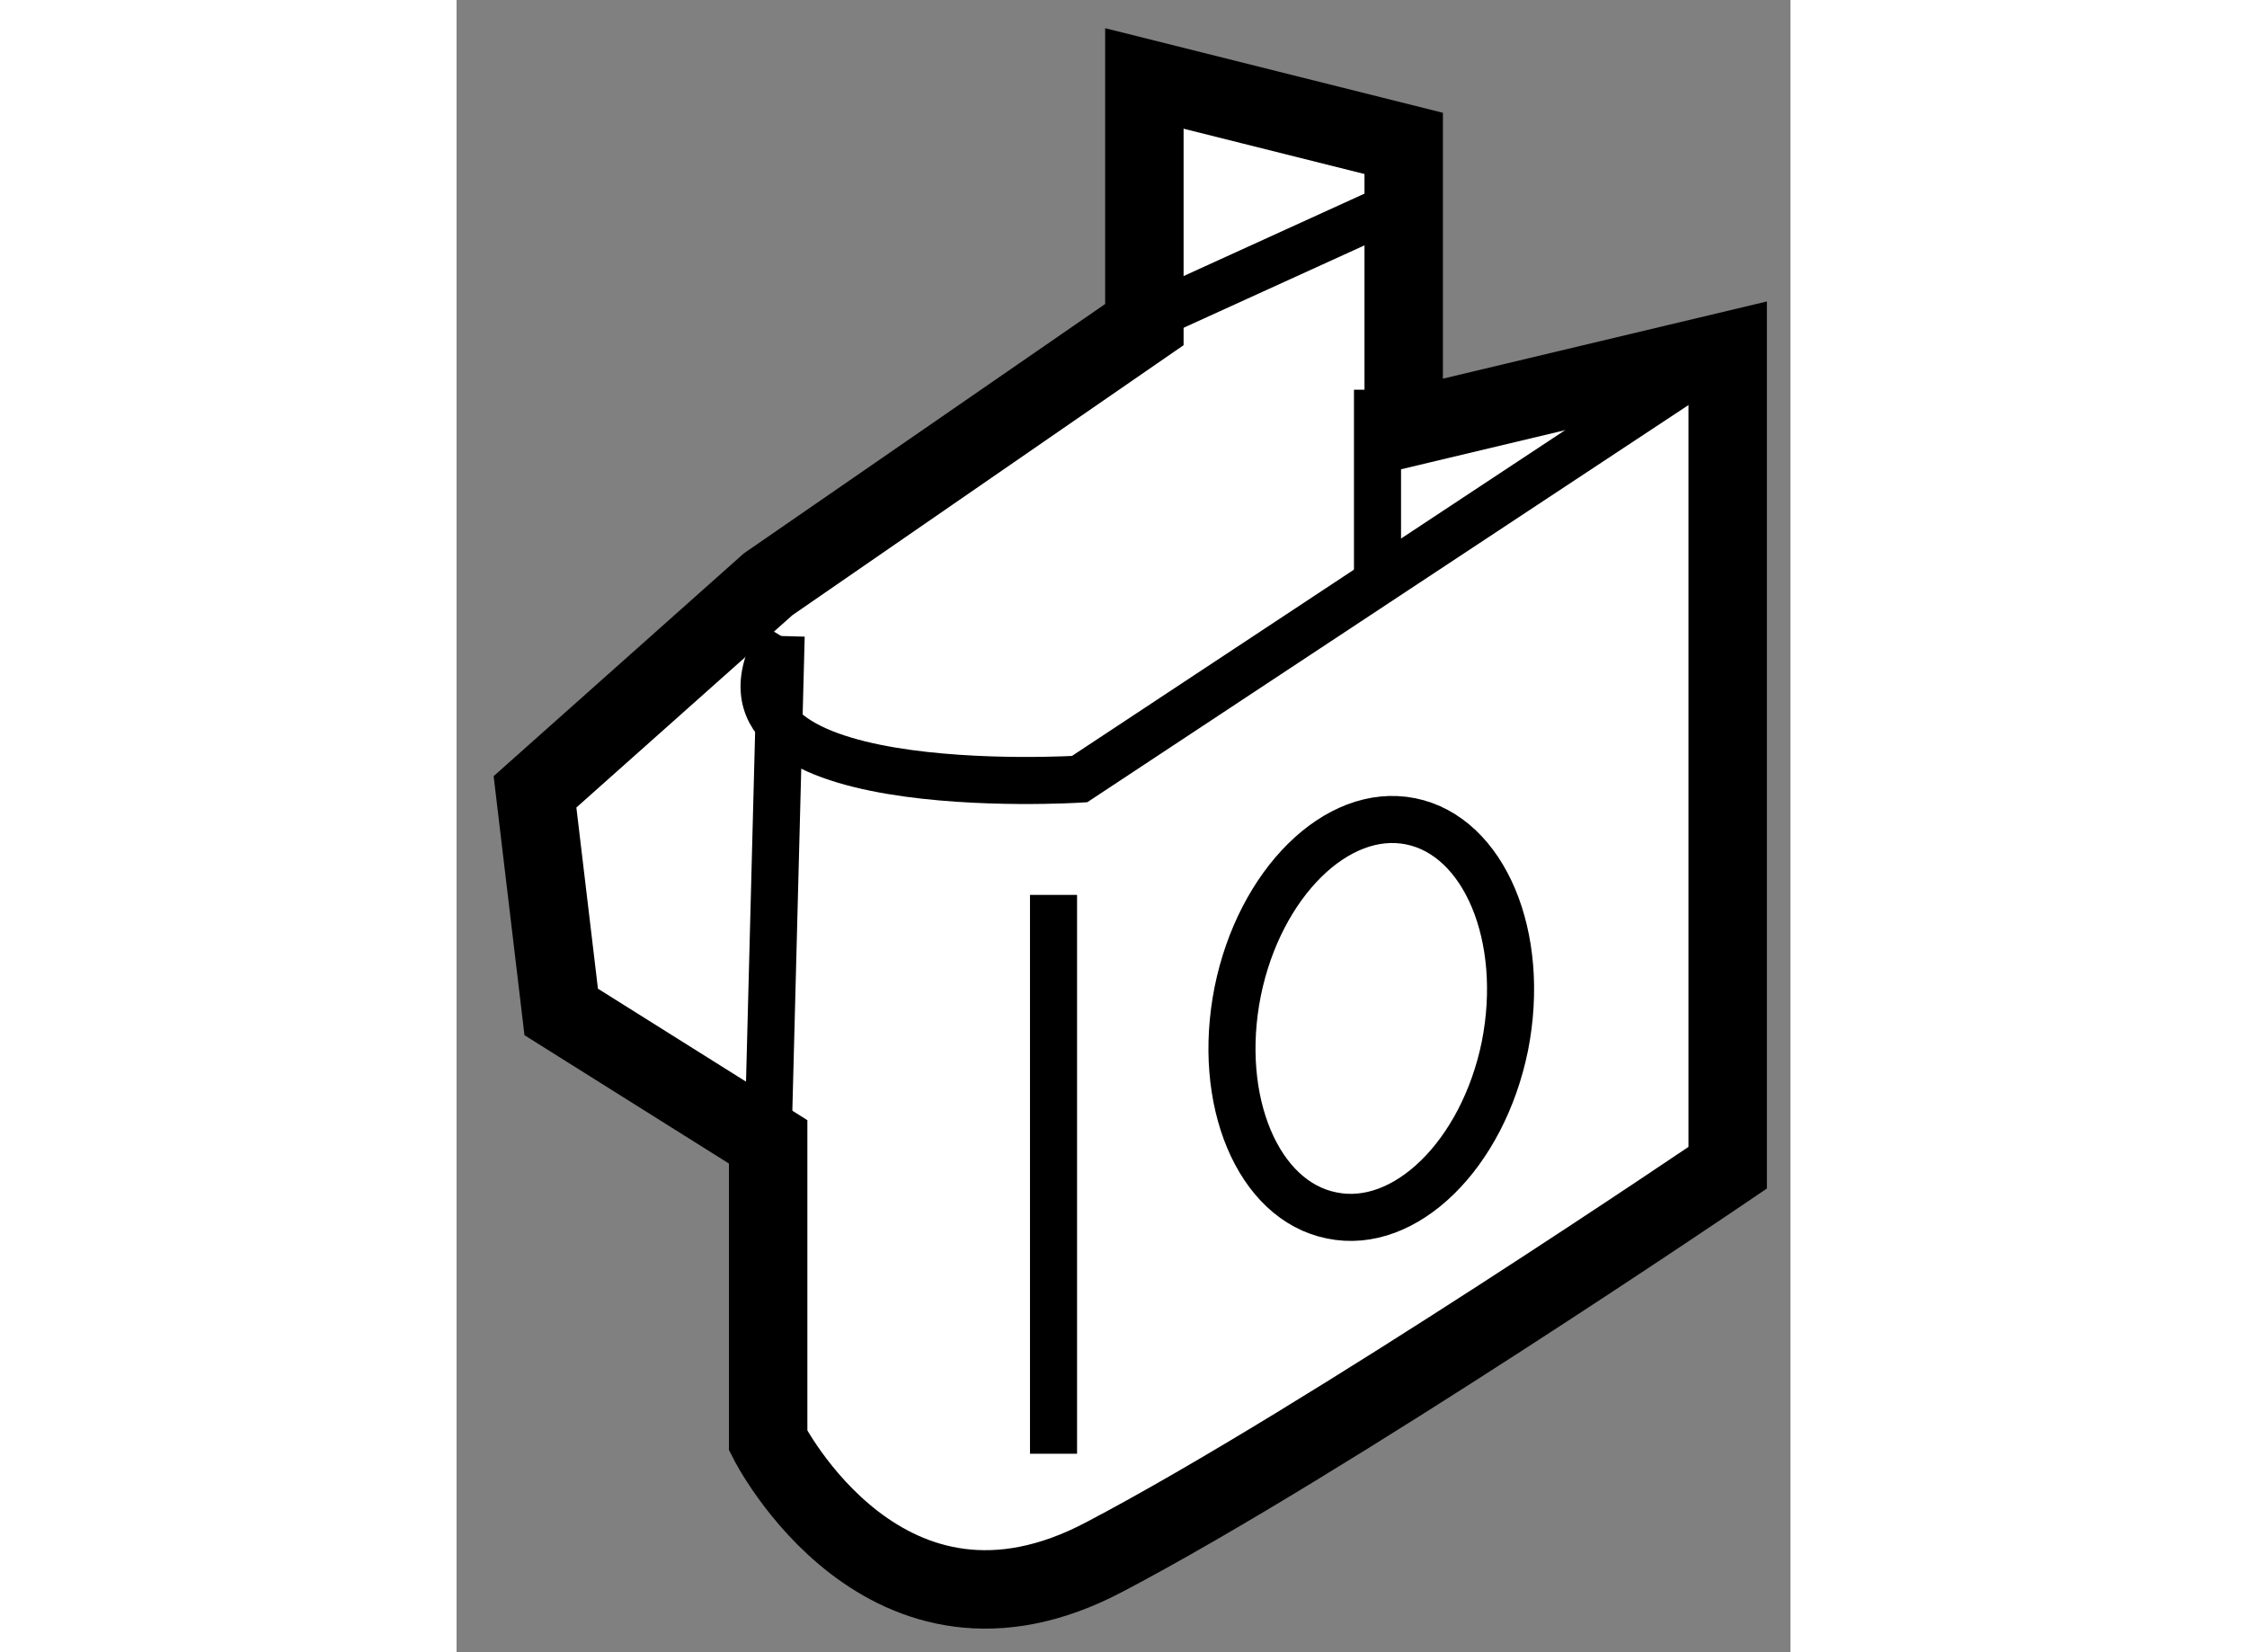 <?xml version="1.0" encoding="utf-8"?>
<!-- Generator: Adobe Illustrator 15.1.0, SVG Export Plug-In . SVG Version: 6.00 Build 0)  -->
<!DOCTYPE svg PUBLIC "-//W3C//DTD SVG 1.1//EN" "http://www.w3.org/Graphics/SVG/1.1/DTD/svg11.dtd">
<svg version="1.1" xmlns="http://www.w3.org/2000/svg" xmlns:xlink="http://www.w3.org/1999/xlink" x="0px" y="0px" width="244.8px"
	 height="180px" viewBox="193.767 145.286 8.502 10.531" enable-background="new 0 0 244.8 180" xml:space="preserve">
	
<rect x="193.767" y="145.286" width="8.502" height="10.531" fill="#808080" stroke="none"/>
	
<g><path fill="#FFFFFF" stroke="#000000" stroke-width="0.5" d="M201.869,152.729v-0.244v-4.961l-2.065,0.492v-1.816l-1.653-0.414
				v1.569l-2.398,1.655l-1.486,1.323l0.167,1.403l1.319,0.828v1.904c0,0,0.746,1.484,2.147,0.74
				C199.308,154.469,201.869,152.729,201.869,152.729z"></path><path fill="none" stroke="#000000" stroke-width="0.3" d="M201.869,147.523l-4.131,2.729c0,0-2.563,0.162-1.902-0.912"></path><line fill="none" stroke="#000000" stroke-width="0.3" x1="197.572" y1="154.552" x2="197.572" y2="150.99"></line><line fill="none" stroke="#000000" stroke-width="0.3" x1="195.752" y1="152.564" x2="195.836" y2="149.34"></line><line fill="none" stroke="#000000" stroke-width="0.3" x1="199.637" y1="147.77" x2="199.637" y2="149.01"></line><line fill="none" stroke="#000000" stroke-width="0.3" x1="197.899" y1="147.439" x2="199.721" y2="146.609"></line><path fill="none" stroke="#000000" stroke-width="0.3" d="M198.746,151.605c-0.139,0.697,0.13,1.335,0.599,1.428
				c0.469,0.098,0.963-0.389,1.104-1.079c0.138-0.698-0.131-1.338-0.6-1.433C199.377,150.426,198.885,150.919,198.746,151.605z"></path></g>


</svg>
